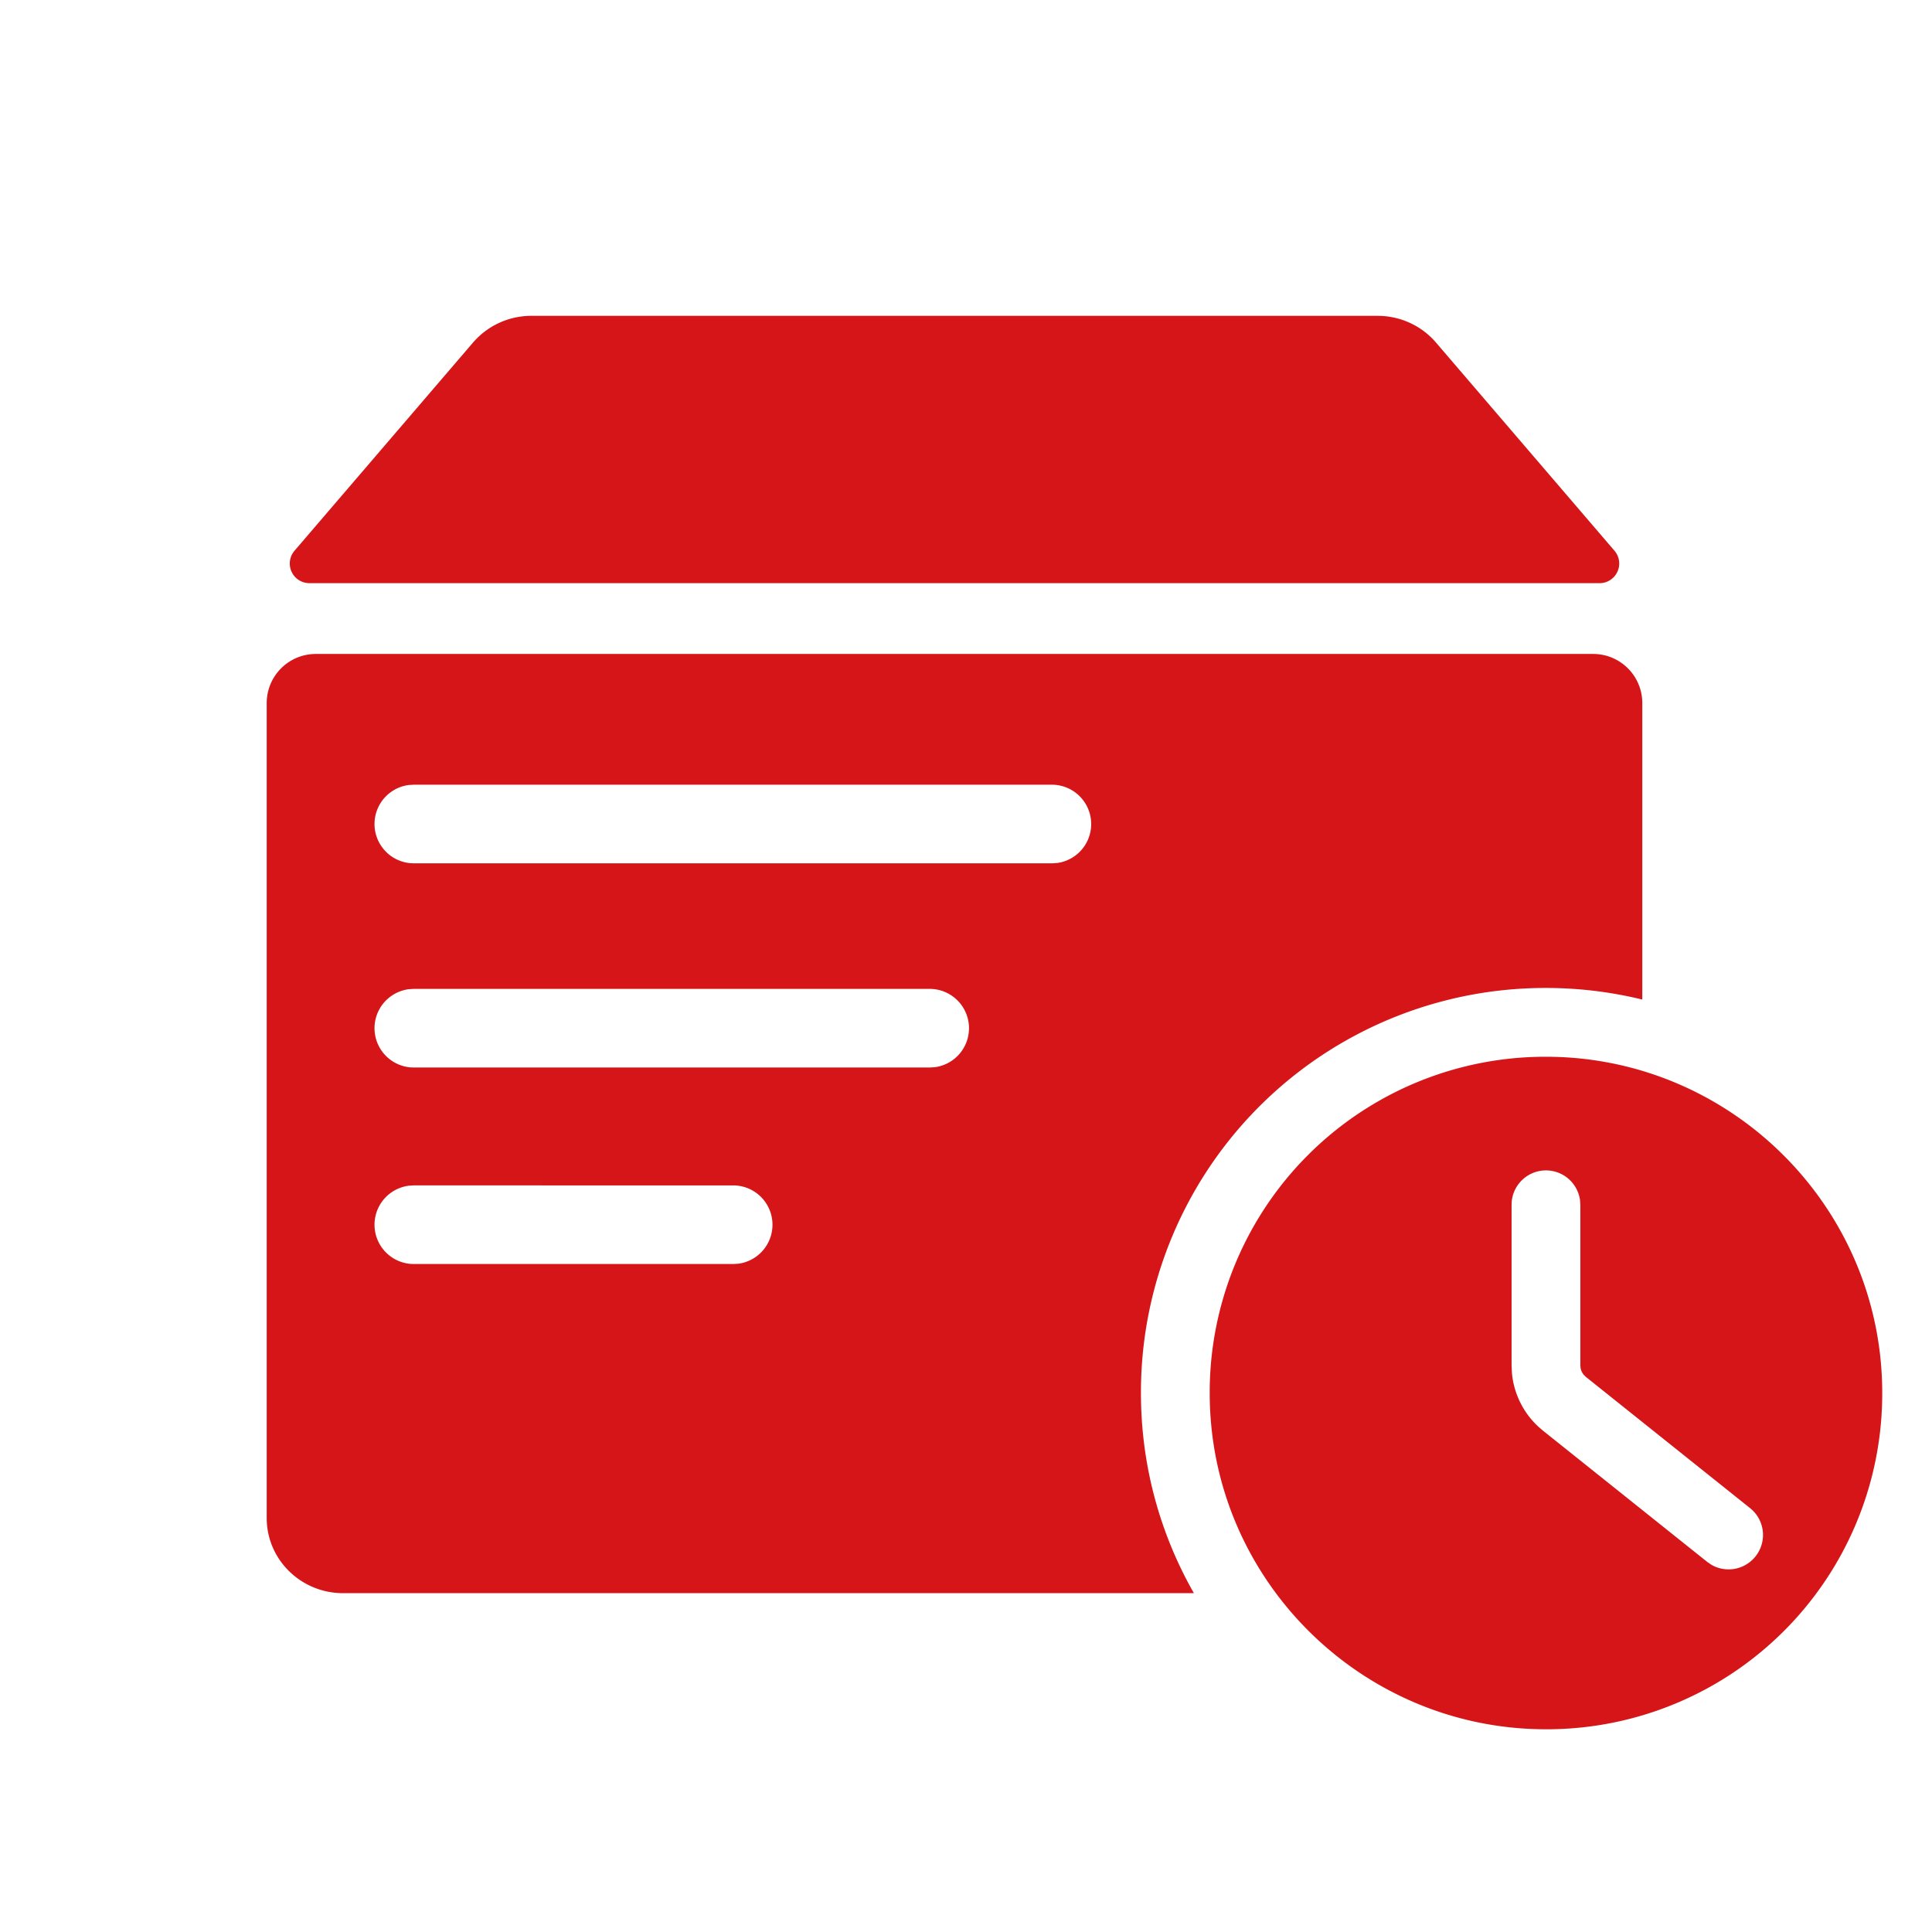 <?xml version="1.0" standalone="no"?><!DOCTYPE svg PUBLIC "-//W3C//DTD SVG 1.1//EN" "http://www.w3.org/Graphics/SVG/1.1/DTD/svg11.dtd"><svg t="1714794075573" class="icon" viewBox="0 0 1024 1024" version="1.1" xmlns="http://www.w3.org/2000/svg" p-id="24335" xmlns:xlink="http://www.w3.org/1999/xlink" width="48" height="48"><path d="M819.395 560.104c97.792 0 178.225 79.518 178.225 178.225a177.859 177.859 0 0 1-178.225 178.225c-97.792 0-178.225-79.518-178.225-178.225a177.859 177.859 0 0 1 178.225-178.225z m25.015-213.492c14.385 0 26.039 11.654 26.039 26.039v157.135a214.418 214.418 0 0 0-51.054-6.144 214.321 214.321 0 0 0-214.674 214.674c0 38.595 10.216 74.801 28.075 106.094h-450.926c-22.382 0-40.509-17.822-40.509-39.814V372.651c0-14.385 11.654-26.039 26.039-26.039h677.01z m-25.015 273.725c-9.472 0-17.262 7.229-18.152 16.469l-0.073 1.755v85.126l0.219 4.45c1.097 10.874 6.193 20.98 14.312 28.343l2.097 1.792 87.077 69.583 2.231 1.524a18.237 18.237 0 0 0 21.918-28.77l-1.39-1.231-87.077-69.583-1.243-1.256a7.814 7.814 0 0 1-1.585-3.535l-0.11-1.317v-85.126l-0.171-2.475a18.237 18.237 0 0 0-18.054-15.75z m-430.665 7.948H219.221l-2.609 0.171a20.846 20.846 0 0 0 0.817 41.423l1.792 0.073h169.509l2.609-0.158a20.846 20.846 0 0 0-2.609-41.509z m104.155-104.155H219.221l-2.609 0.171a20.846 20.846 0 0 0 0.817 41.423l1.792 0.073h273.664l2.609-0.158a20.846 20.846 0 0 0-2.609-41.509z m64.853-108.215H219.221l-2.609 0.158a20.846 20.846 0 0 0 0.817 41.423l1.792 0.085h338.517l2.609-0.171a20.846 20.846 0 0 0-2.609-41.496z m172.373-248.515c11.934-0.012 23.284 5.157 30.976 14.141l94.622 110.36a10.411 10.411 0 0 1-7.912 17.189H164.011a10.411 10.411 0 0 1-7.912-17.189l94.622-110.348a40.789 40.789 0 0 1 30.988-14.153H730.088z" fill="#d61518" p-id="24336"></path></svg>